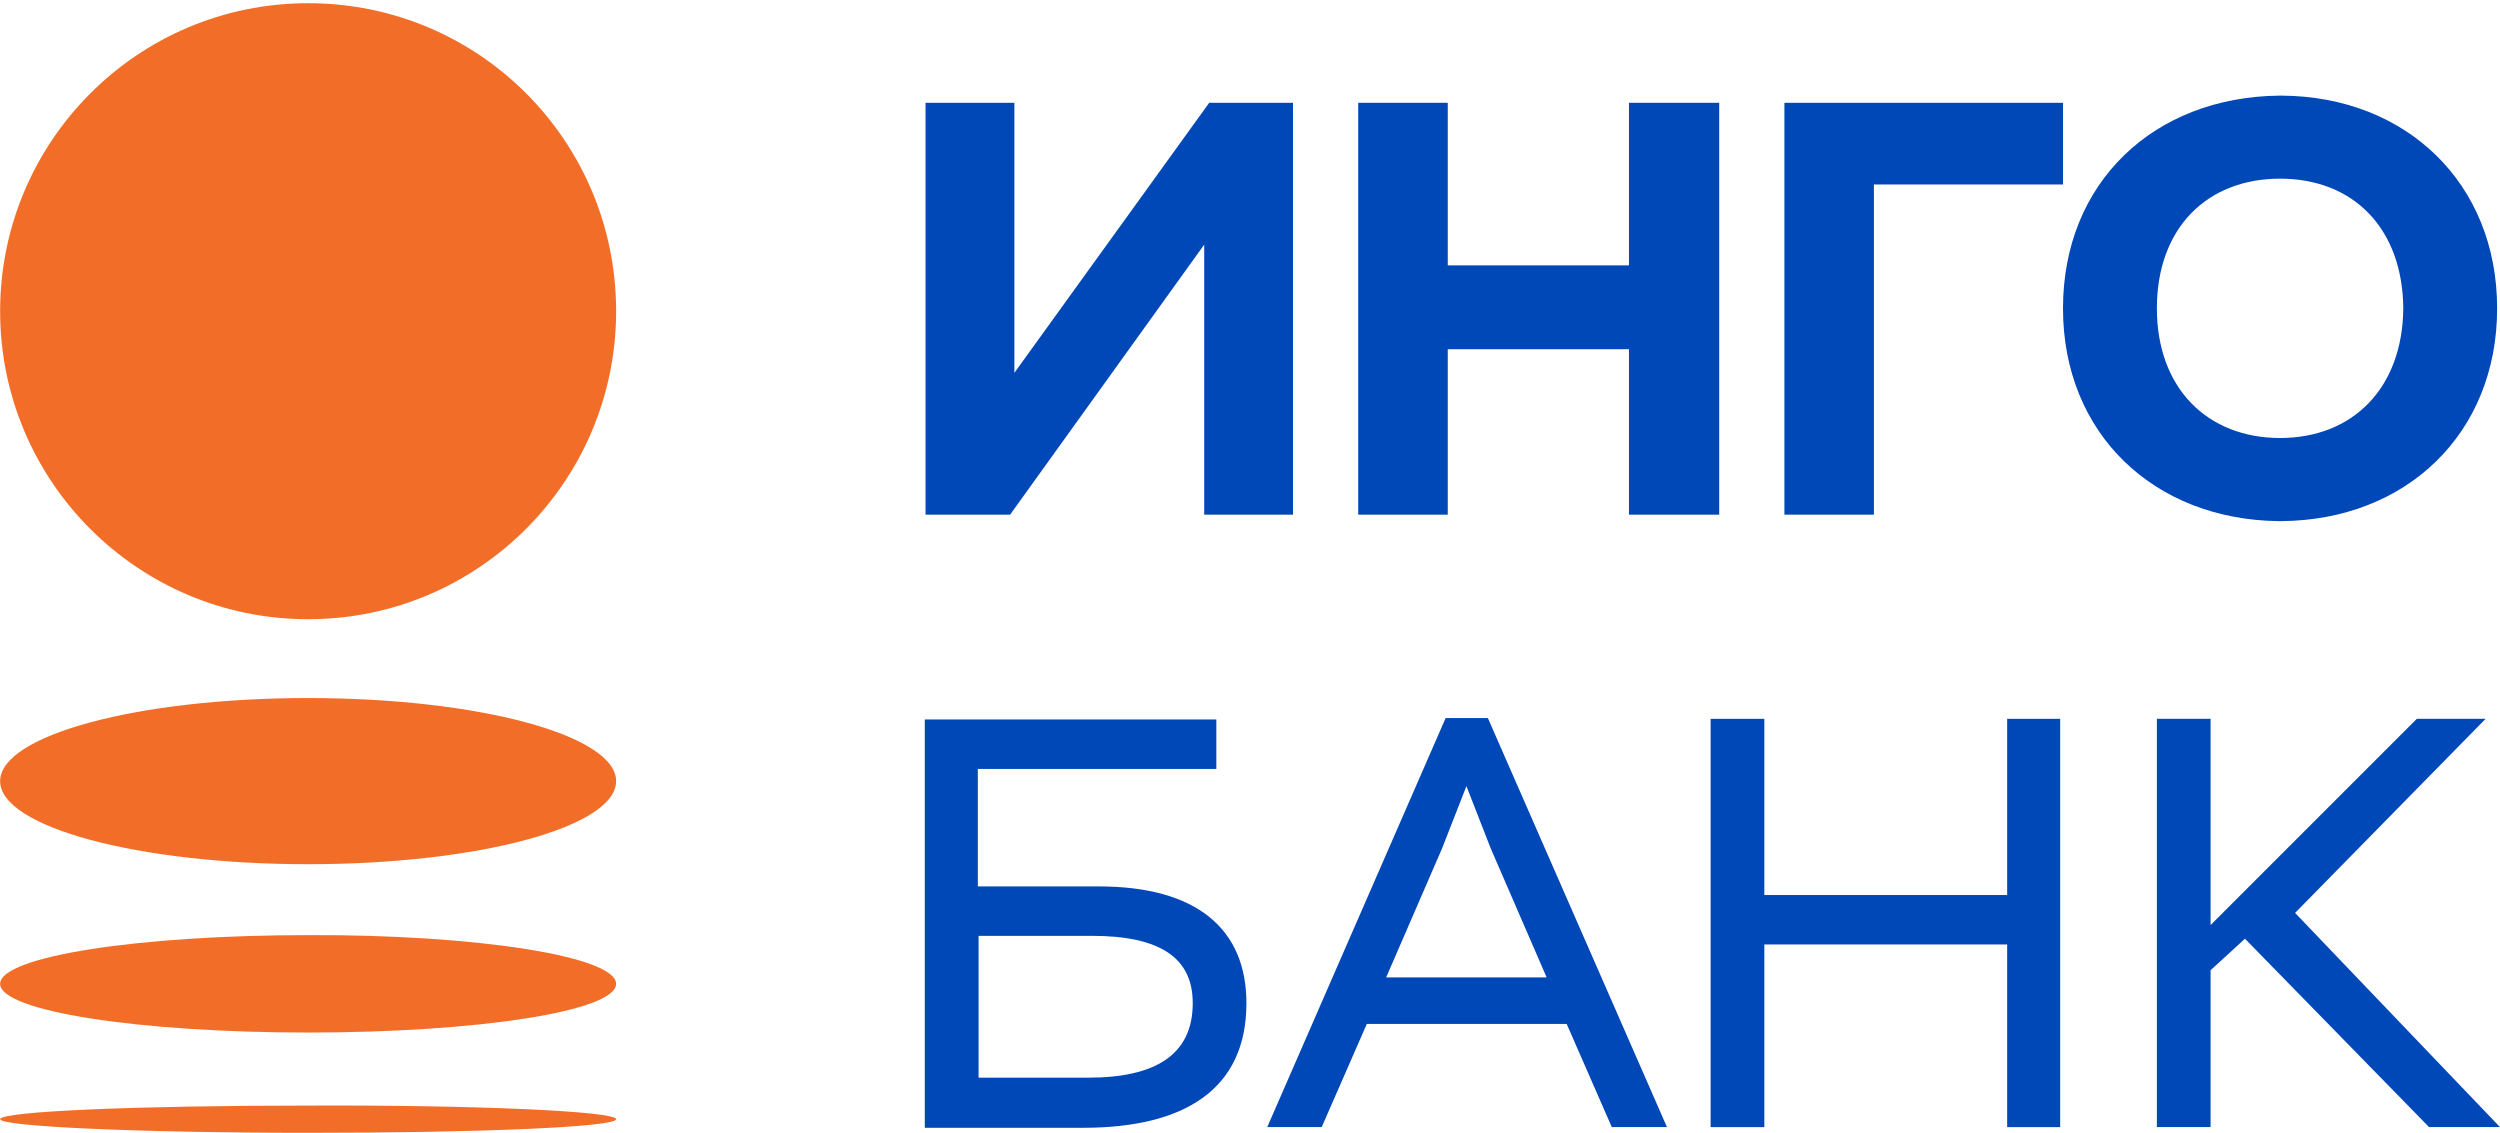 <?xml version="1.0" encoding="UTF-8"?> <svg xmlns="http://www.w3.org/2000/svg" id="Layer_1" version="1.1" viewBox="0 0 600 272"><path d="M147.87,74.69c0,40.74-33.01,73.92-73.92,73.92S.03,115.44.03,74.69,33.03.77,73.95.77s73.92,33.01,73.92,73.92Z" fill="#f26e28"></path><path d="M147.87,187.47c0,11-33.01,19.94-73.92,19.94S.03,198.47.03,187.47s33.01-19.94,73.92-19.94,73.92,8.94,73.92,19.94Z" fill="#f26e28"></path><path d="M147.87,236.12c0,6.53-33.01,11.69-73.92,11.69S.03,242.65.03,236.12s33.01-11.69,73.92-11.69c40.74-.17,73.92,5.16,73.92,11.69Z" fill="#f26e28"></path><path d="M147.87,268.61c0,1.89-33.01,3.27-73.92,3.27S.03,270.33.03,268.61c0-1.89,33.01-3.27,73.92-3.27,40.74-.17,73.92,1.38,73.92,3.27Z" fill="#f26e28"></path><path d="M310.33,123.52h-21.32V58.71l-46.59,64.81h-20.29V24.67h21.32v64.81l46.76-64.81h20.11v98.85Z" fill="#0047b8"></path><path d="M325.97,24.67h21.49v39.02h43.49V24.67h21.66v98.85h-21.66v-39.71h-43.49v39.71h-21.49V24.67Z" fill="#0047b8"></path><path d="M449.75,123.52h-21.49V24.67h66.87v19.6h-45.39v79.25Z" fill="#0047b8"></path><path d="M599.31,74.01c0-30.08-21.83-50.89-51.75-51.06h-.52c-30.26.34-51.92,20.97-51.92,51.06s21.83,50.71,51.75,51.06h.52c30.08-.17,51.92-20.97,51.92-51.06ZM547.22,105.12c-17.36,0-29.57-11.86-29.57-31.12s12.03-31.12,29.57-31.12,29.4,11.86,29.57,31.12c-.17,19.25-12.21,31.12-29.57,31.12Z" fill="#0047b8"></path><path d="M291.93,184.55h-57.25v28.19h29.05c23.38,0,35.41,10.14,35.41,28.02,0,20.63-14.78,29.91-39.2,29.91h-37.99v-97.99h69.97v11.86ZM234.86,224.43v34.21h26.3c16.16,0,25.1-5.5,25.1-17.88,0-10.83-7.74-16.16-24.24-16.16h-27.16v-.17Z" fill="#0047b8"></path><path d="M346.95,172.34h10.14l42.98,98.16h-13.24l-10.83-24.76h-47.96l-10.83,24.76h-13.07l42.81-98.16ZM332.68,234.57h38.51l-13.41-30.94-5.84-14.96-5.85,14.96-13.41,30.94Z" fill="#0047b8"></path><path d="M481.72,226.67h-58.28v43.84h-12.89v-97.99h12.89v42.29h58.28v-42.29h12.72v97.99h-12.72v-43.84Z" fill="#0047b8"></path><path d="M517.65,172.51h12.89v49.51l49.51-49.51h16.5l-45.73,46.59,49.17,51.4h-17.02l-44.18-45.21-8.25,7.56v37.65h-12.89v-97.99Z" fill="#0047b8"></path></svg> 